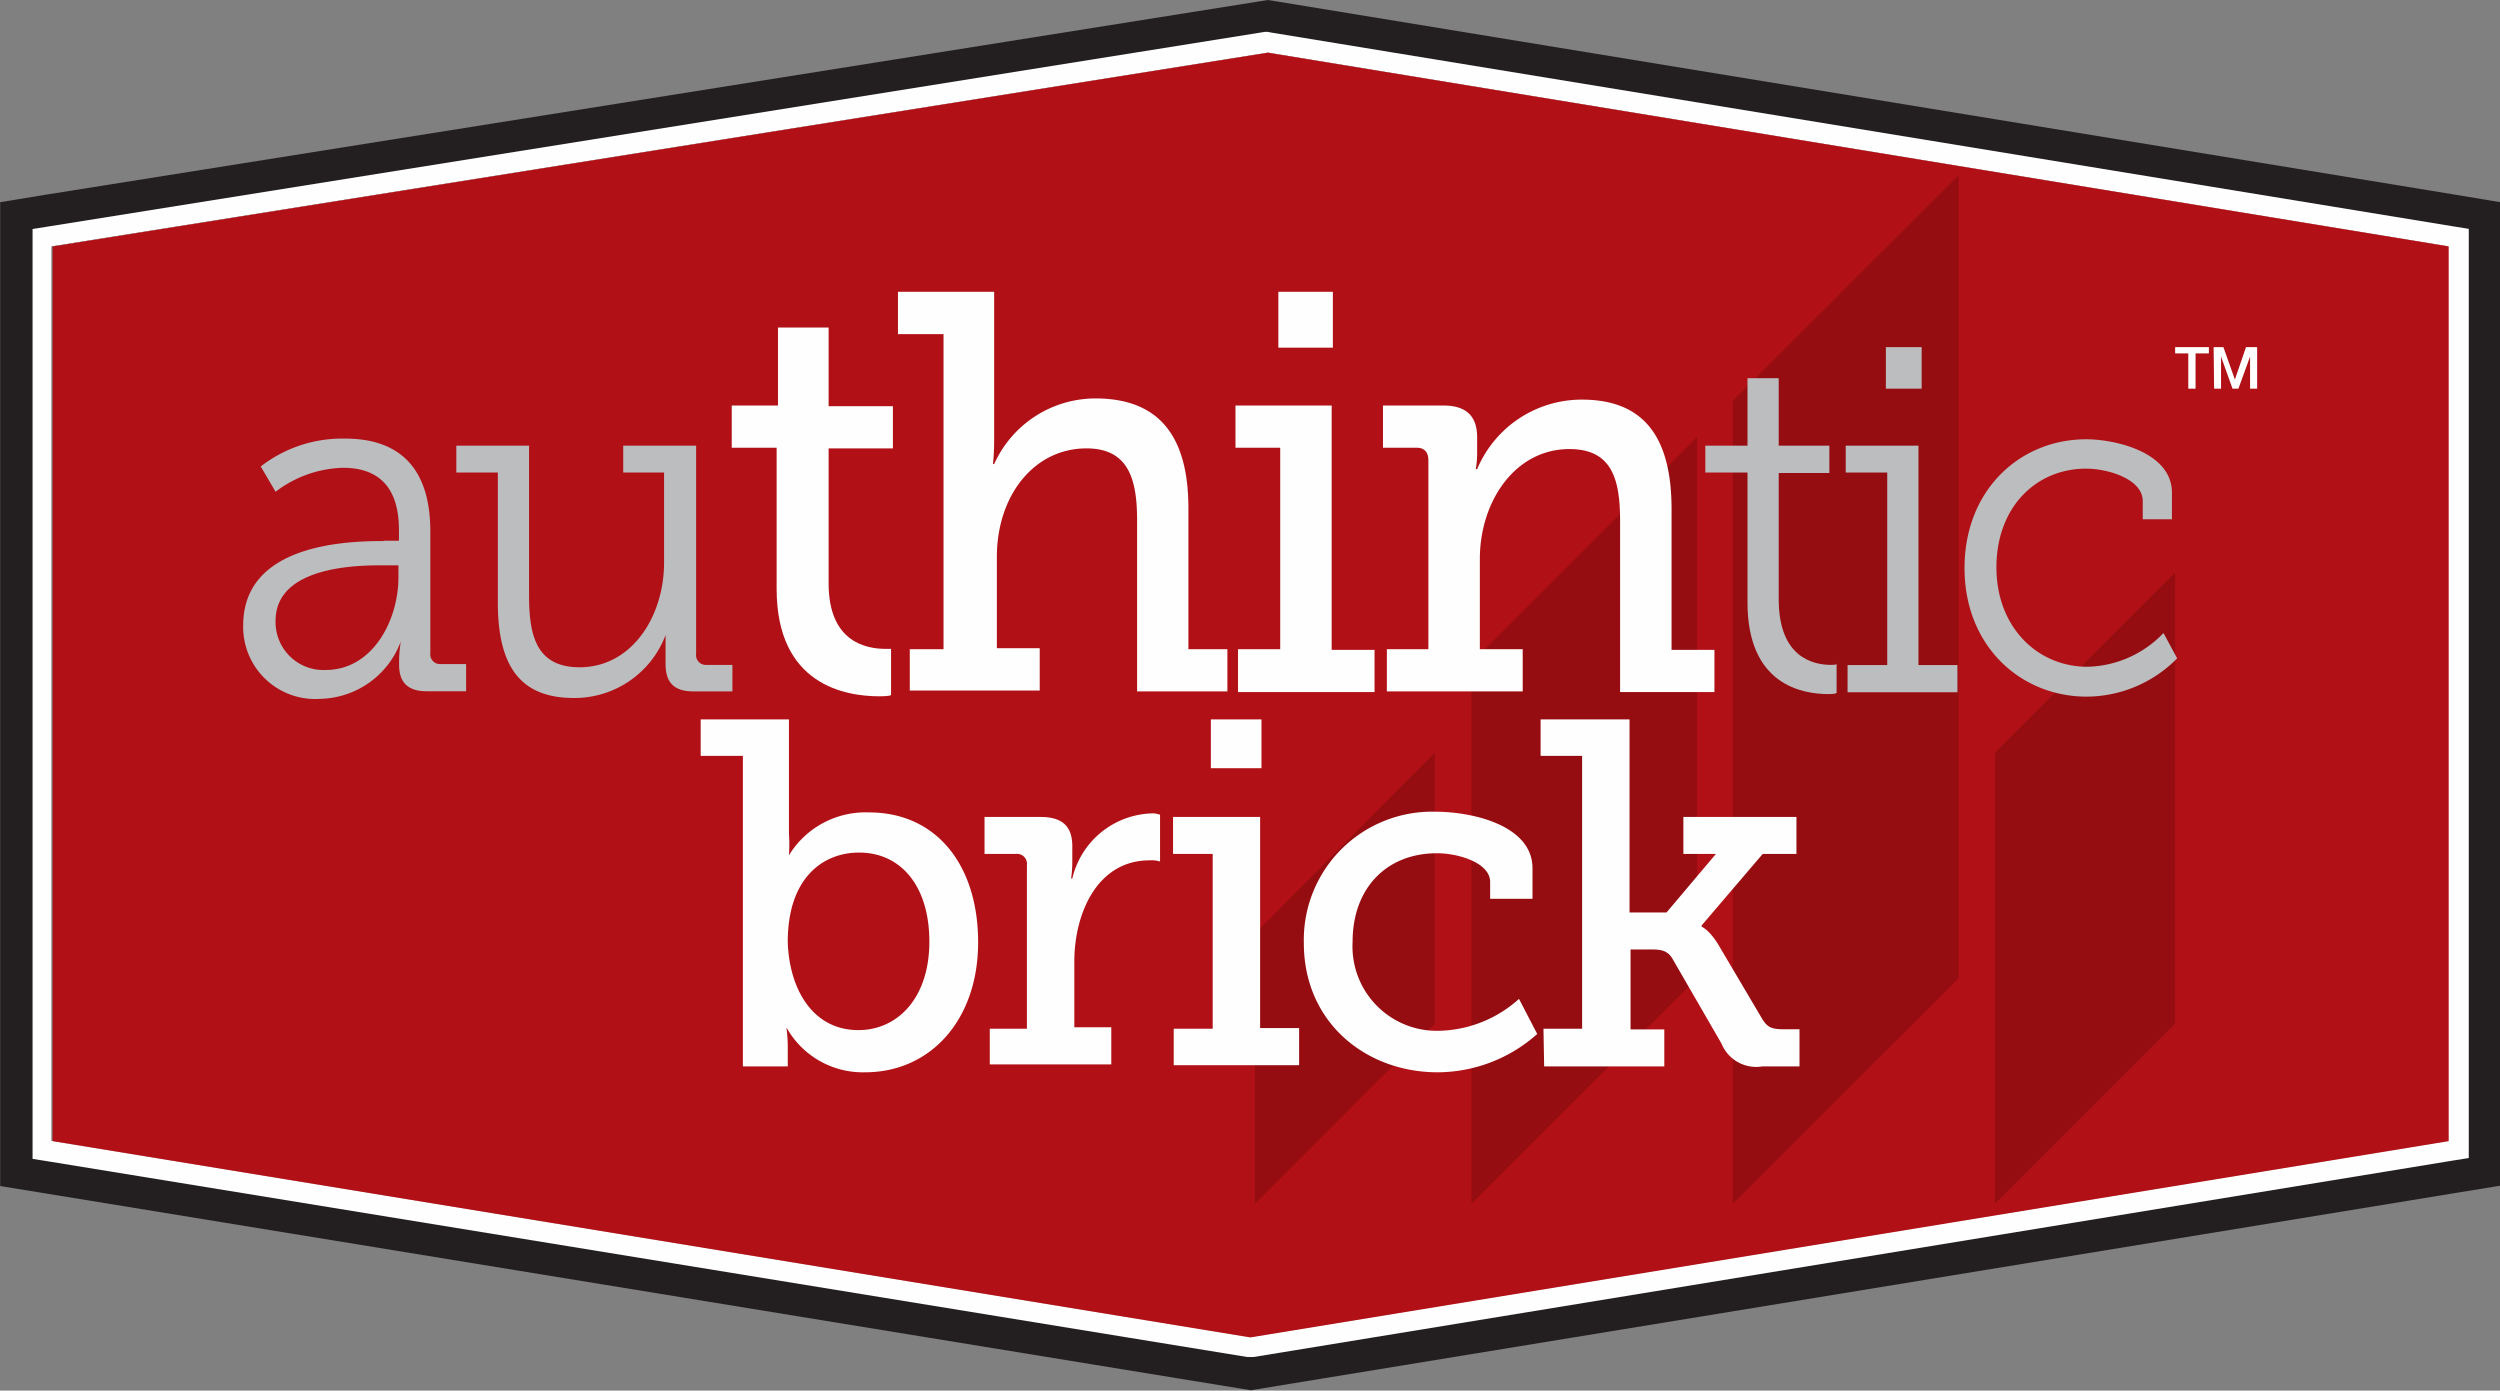 <svg id="Layer_1" data-name="Layer 1" xmlns="http://www.w3.org/2000/svg" viewBox="0 0 148.14 82.4"><rect x="0" y="0" width="148.14" height="82.4" fill="#808080" stroke="none"/><defs><style>.cls-1{fill:#231f20}.cls-1,.cls-2,.cls-4{fill-rule:evenodd}.cls-2{fill:#fefefe}.cls-4{fill:#bbbdbf}.cls-6{fill:#310000}.cls-7{fill:#fff}</style></defs><path id="Fill-1" class="cls-1" d="M75.13 3.12 3.12 14.6v53.02l70.97 11.63 71.01-11.63V14.6L75.13 3.12z"/><path id="Fill-2" class="cls-1" d="m90.38 9.59-.5.08-72 11.47-2.62.43v58.3l2.58.42 67.35 11 4.18.68 71.45-11.7 2.58-.42V21.57l-2.58-.43L90.88 9.67Zm-72 67.62v-53l72-11.48 69.93 11.48v53l-71 11.63Z" transform="translate(-15.25 -9.59)"/><path id="Fill-3" class="cls-2" d="M75.13 3.12 3.12 14.6v53.02l70.97 11.63 71.01-11.63V14.6L75.13 3.12z"/><path id="Fill-4" class="cls-2" d="M90.38 11.48h-.19L18.18 23l-1 .16v55.1l1 .16L89.15 90h.39l71-11.63 1-.16V23.15l-1-.16-69.96-11.47Zm0 1.23 69.93 11.48v53l-71 11.63-71-11.63v-53Z" transform="translate(-15.25 -9.59)"/><path id="Fill-5" style="fill:#b11116;fill-rule:evenodd" d="M75.13 3.12 3.12 14.6v53.02l70.97 11.63 71.01-11.63V14.6L75.13 3.12z"/><path id="Fill-6" class="cls-4" d="M34.55 49.29c2.77 0 4.31-2.92 4.31-5.5v-.7h-.81c-1.12 0-6.47-.11-6.47 3.28a2.84 2.84 0 0 0 3 2.92M38 41.63h.89V41c0-2.73-1.39-3.69-3.31-3.69a6.86 6.86 0 0 0-4 1.42l-.88-1.5a7.88 7.88 0 0 1 5-1.65c3.35 0 5.05 1.88 5.05 5.5v7.2a.58.58 0 0 0 .62.66h1.5v1.61h-2.32C39.4 50.56 38.9 50 38.9 49v-.27a7.53 7.53 0 0 1 .1-1.13 5.21 5.21 0 0 1-4.76 3.4 4.27 4.27 0 0 1-4.58-4.35c0-4.78 6-5 8.31-5" transform="translate(-15.25 -9.59)"/><path id="Fill-8" class="cls-4" d="M44.75 37.59h-2.46V36h4.31v8.82c0 2.31.35 4.31 3 4.31 3.08 0 5-3 5-6.2v-5.34h-2.42V36h4.32v12.33a.58.58 0 0 0 .61.66h1.54v1.57h-2.31c-1.15 0-1.65-.53-1.65-1.61v-1.73a5.77 5.77 0 0 1-5.43 3.73c-3.16 0-4.51-1.85-4.51-5.66v-7.7Z" transform="translate(-15.25 -9.59)"/><path id="Fill-10" class="cls-2" d="M61.31 36.12h-2.7v-2.5h2.74V29h3v4.66h3.81v2.5h-3.81v8c0 3.46 2.2 3.88 3.39 3.88h.31v2.73s0 .08-.69.08c-2 0-6.09-.66-6.09-6.36v-8.37Z" transform="translate(-15.25 -9.59)"/><path id="Fill-12" class="cls-2" d="M69 48.06h2.16V29.39h-2.7v-2.51h5.7v8.78a14.16 14.16 0 0 1-.07 1.43h.07a6.59 6.59 0 0 1 6-3.89c3.74 0 5.51 2.19 5.51 6.51v8.35h2.31v2.5h-5.35V40.44c0-2.39-.47-4.28-3-4.28-3.12 0-5.31 2.81-5.31 6.43V48h2.54v2.51h-7.7v-2.45Z" transform="translate(-15.25 -9.59)"/><path id="Fill-14" class="cls-2" d="M91 30.19h3.23v-3.31H91Zm-2.39 17.87h2.5V36.12h-2.65v-2.5h5.7V48.1h2.54v2.5h-8.09v-2.54Z" transform="translate(-15.25 -9.59)"/><g style="opacity:.21"><path class="cls-6" d="m74.36 71.34 10.67-10.68V44.6L74.36 55.31v16.03zM118.21 44.6v26.74l10.68-10.68V33.92L118.21 44.6zM87.19 71.34l13.37-13.37V25.9L87.19 39.27v32.07zM102.68 71.34l13.38-13.37V10.38l-13.38 13.37v47.59z"/></g><path id="Fill-17" class="cls-4" d="M118.76 37.59h-2.46V36h2.5v-4h1.85v4h3v1.62h-3v7.48c0 3.42 2 3.89 3.12 3.89.38 0 .31-.08.31-.08v1.73s0 .08-.46.08c-1.58 0-4.82-.54-4.82-5.43v-7.7Z" transform="translate(-15.25 -9.59)"/><path id="Fill-18" class="cls-4" d="M127 32.62h2.12v-2.46H127ZM124.77 49h2.31V37.59h-2.46V36h4.31v13h2.31v1.61h-6.51V49Z" transform="translate(-15.25 -9.59)"/><path id="Fill-19" class="cls-4" d="M138.87 35.62c1.73 0 5.08.77 5.08 3.16v1.58h-1.73v-1.08c0-1.31-2.08-1.92-3.35-1.92-3 0-5.32 2.31-5.32 5.85s2.43 5.89 5.39 5.89a6.42 6.42 0 0 0 4.51-2l.81 1.5a7.56 7.56 0 0 1-5.36 2.27c-3.92 0-7.24-3-7.24-7.62s3.28-7.63 7.21-7.63" transform="translate(-15.25 -9.59)"/><path id="Fill-20" class="cls-2" d="M66.12 70.63c2.31 0 4.2-1.89 4.2-5.24s-1.73-5.28-4.16-5.28c-2.19 0-4.23 1.55-4.23 5.28.07 2.66 1.38 5.24 4.19 5.24Zm-6.89-16.25h-2.46v-2.16H62V59a9.34 9.34 0 0 1 0 1.27 5.32 5.32 0 0 1 4.74-2.54c4 0 6.47 3.12 6.47 7.7s-2.81 7.7-6.7 7.7a5.18 5.18 0 0 1-4.66-2.66 8.89 8.89 0 0 1 .08 1.16v1.15h-2.66v-18.4Z" transform="translate(-15.25 -9.59)"/><path id="Fill-21" class="cls-2" d="M73.9 70.55h2.2v-9.7a.59.59 0 0 0-.66-.66h-1.85V58h3.32c1.27 0 1.88.54 1.88 1.73v.92a7 7 0 0 1-.07 1h.07a5 5 0 0 1 4.66-3.86 1.27 1.27 0 0 1 .54.08v2.77a1.7 1.7 0 0 0-.62-.07c-3.11 0-4.46 3.15-4.46 6v3.89h2.19v2.2h-7.2v-2.11Z" transform="translate(-15.25 -9.59)"/><path id="Fill-22" class="cls-2" d="M87 55.11h3v-2.89h-3Zm-2.2 15.44h2.31V60.19h-2.35V58h5.16v12.51h2.31v2.2H84.8v-2.16Z" transform="translate(-15.25 -9.59)"/><path id="Fill-23" class="cls-2" d="M100.32 57.69c2.19 0 5.74.81 5.74 3.35v1.81h-2.51v-1c0-1.12-1.85-1.7-3.15-1.7-3 0-5 2.08-5 5.24a5 5 0 0 0 5.16 5.28 7.3 7.3 0 0 0 4.7-1.89l1.08 2.08a8.92 8.92 0 0 1-5.9 2.27c-4.23 0-7.93-2.93-7.93-7.66a7.6 7.6 0 0 1 7.82-7.78" transform="translate(-15.25 -9.59)"/><path id="Fill-24" class="cls-2" d="M106.71 70.55H109V54.38h-2.46v-2.16h5.27v11.44H114l2.93-3.47H115V58h6.7v2.19h-2l-3.62 4.24v.07s.5.2 1.07 1.2l2.54 4.3c.31.47.54.58 1.27.58h.92v2.2h-2.19a2.22 2.22 0 0 1-2.43-1.35l-2.89-5c-.3-.54-.73-.58-1.34-.58h-1.16v4.74h2v2.19h-7.12Z" transform="translate(-15.25 -9.59)"/><path id="Fill-16" class="cls-2" d="M97.39 48.06h2.5v-11.2c0-.5-.26-.74-.69-.74h-2v-2.5h3.58c1.39 0 2 .66 2 1.89v.88a5.9 5.9 0 0 1-.08 1h.08a6.72 6.72 0 0 1 6.2-4.12c3.66 0 5.32 2.19 5.32 6.5v8.33h2.54v2.5h-5.59V40.48c0-2.39-.42-4.28-3-4.28-3.24 0-5.31 3.12-5.31 6.51v5.35h2.54v2.5h-8.05v-2.5Z" transform="translate(-15.25 -9.59)"/><path class="cls-7" d="M144.14 30.16h2v.37h-.79v2.09h-.43v-2.09h-.78ZM146.42 30.16h.58l.68 1.92.66-1.92h.66v2.46h-.42v-1.9l-.69 1.9h-.35l-.68-1.9v1.9h-.41Z" transform="translate(-15.25 -9.59)"/></svg>